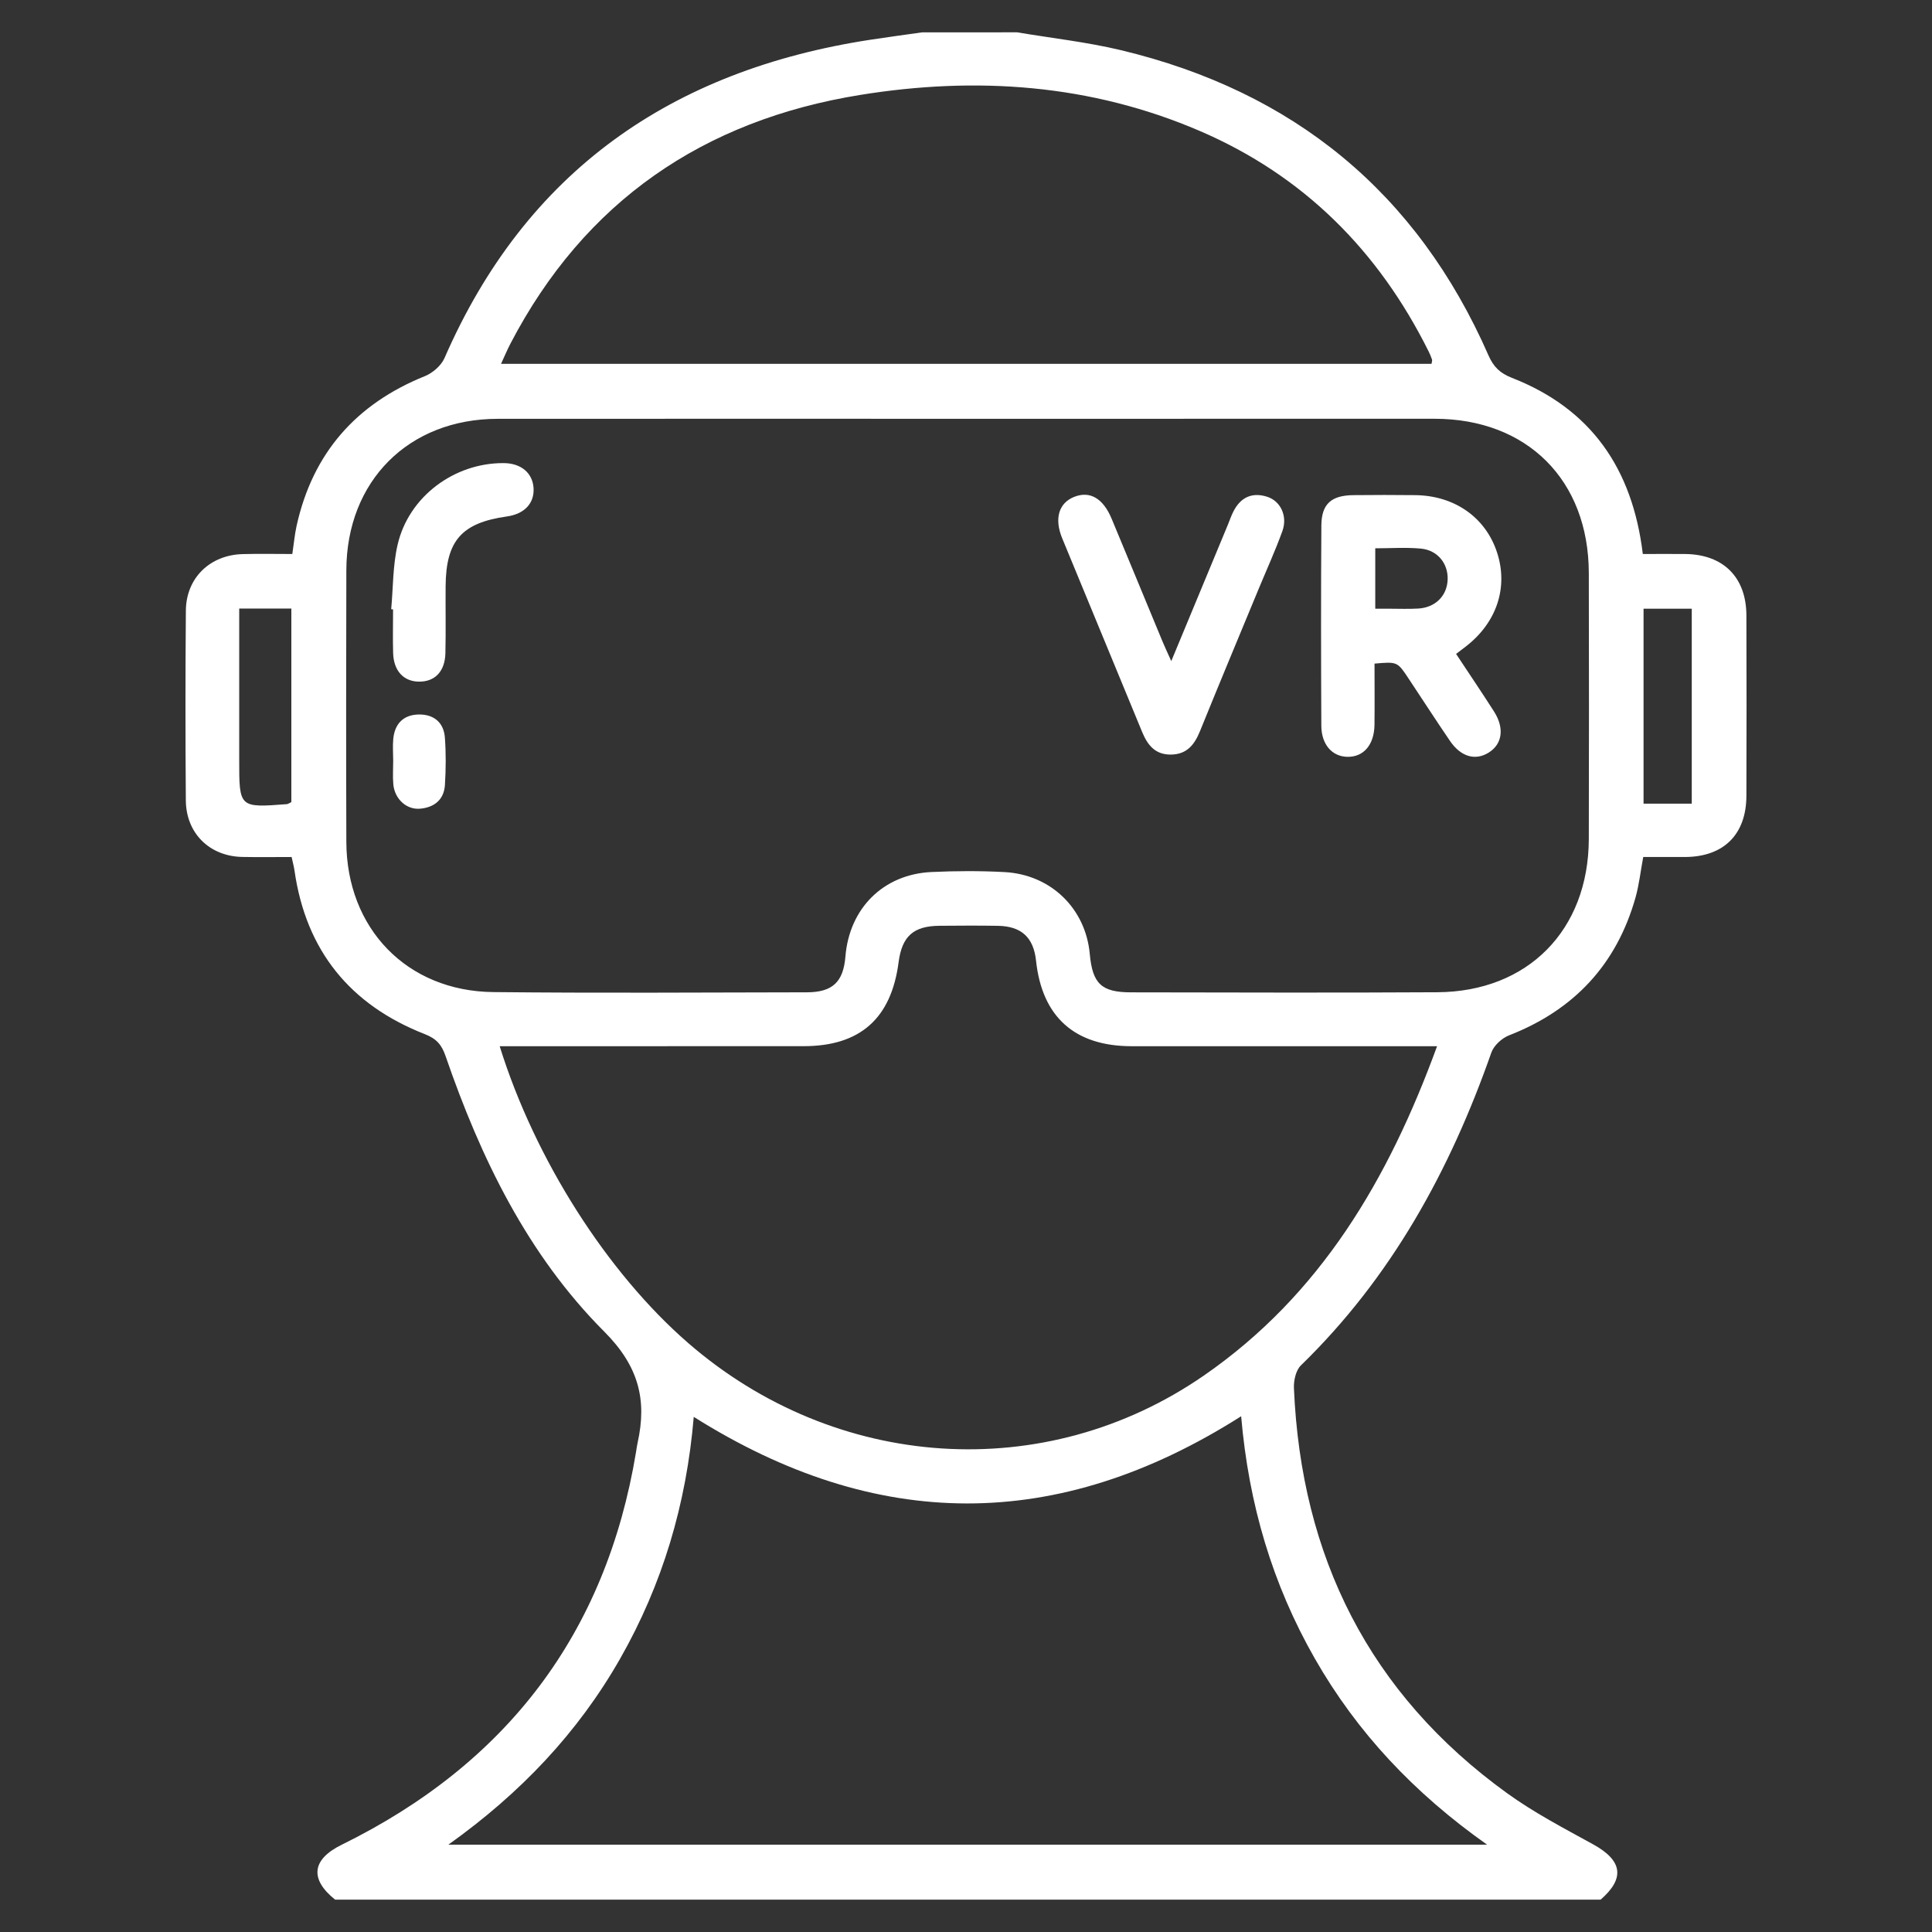 <?xml version="1.0" encoding="utf-8"?>
<!-- Generator: Adobe Illustrator 16.0.0, SVG Export Plug-In . SVG Version: 6.00 Build 0)  -->
<!DOCTYPE svg PUBLIC "-//W3C//DTD SVG 1.1//EN" "http://www.w3.org/Graphics/SVG/1.1/DTD/svg11.dtd">
<svg version="1.1" id="Layer_1" xmlns="http://www.w3.org/2000/svg" xmlns:xlink="http://www.w3.org/1999/xlink" x="0px" y="0px"
	 width="60px" height="60px" viewBox="0 0 60 60" enable-background="new 0 0 60 60" xml:space="preserve">
<rect x="0" y="0" width="60" height="60" fill="#333333" stroke="none"/>
<g>
	<path fill-rule="evenodd" clip-rule="evenodd" fill="#FFFFFF" d="M31.588,1.004c1.075,0.181,2.164,0.301,3.223,0.554
		c5.357,1.282,9.197,4.418,11.417,9.483c0.156,0.354,0.357,0.55,0.727,0.694c2.447,0.957,3.741,2.804,4.064,5.47
		c0.425,0,0.869-0.004,1.314,0c1.186,0.012,1.899,0.722,1.903,1.907c0.006,1.868,0.006,3.735,0,5.603
		c-0.004,1.199-0.702,1.891-1.896,1.9c-0.431,0.002-0.861,0-1.308,0c-0.084,0.449-0.128,0.86-0.238,1.253
		c-0.588,2.087-1.912,3.5-3.932,4.287c-0.222,0.087-0.47,0.315-0.547,0.534c-1.283,3.659-3.104,6.983-5.915,9.715
		c-0.156,0.152-0.226,0.47-0.216,0.705c0.223,5.233,2.34,9.487,6.619,12.58c0.835,0.604,1.762,1.087,2.668,1.586
		c0.913,0.501,1.006,1.052,0.238,1.72c-13.101,0-26.202,0-39.302,0c-0.795-0.636-0.724-1.248,0.201-1.703
		c5.119-2.516,8.21-6.55,9.145-12.202c0.015-0.093,0.026-0.187,0.047-0.278c0.301-1.348,0.029-2.392-1.036-3.459
		c-2.381-2.387-3.836-5.388-4.927-8.557c-0.121-0.352-0.283-0.539-0.644-0.68c-2.319-0.907-3.691-2.593-4.047-5.078
		c-0.018-0.127-0.053-0.252-0.09-0.423c-0.522,0-1.028,0.008-1.533-0.002c-1.015-0.02-1.745-0.735-1.752-1.758
		c-0.015-1.963-0.015-3.926,0.001-5.89c0.008-1.013,0.743-1.729,1.763-1.757c0.505-0.014,1.011-0.003,1.543-0.003
		c0.049-0.324,0.073-0.604,0.133-0.876c0.5-2.256,1.845-3.784,3.982-4.647c0.243-0.098,0.507-0.326,0.61-0.56
		c2.532-5.81,7.058-8.941,13.222-9.887c0.538-0.083,1.078-0.155,1.617-0.231C29.625,1.004,30.606,1.004,31.588,1.004z
		 M30.117,13.006c-4.888,0-9.774-0.003-14.662,0.001c-2.766,0.002-4.692,1.931-4.699,4.705c-0.007,2.812-0.009,5.623,0,8.435
		c0.009,2.691,1.884,4.635,4.563,4.663c3.246,0.034,6.492,0.013,9.737,0.007c0.802-0.001,1.135-0.324,1.199-1.109
		c0.122-1.502,1.178-2.558,2.676-2.627c0.752-0.035,1.51-0.038,2.264,0.002c1.442,0.077,2.521,1.132,2.649,2.543
		c0.085,0.925,0.362,1.191,1.28,1.192c3.17,0.004,6.34,0.016,9.511-0.003c2.814-0.016,4.697-1.928,4.707-4.756
		c0.008-2.755,0.006-5.51,0-8.265c-0.007-2.884-1.914-4.788-4.791-4.789C39.741,13.005,34.929,13.006,30.117,13.006z M44.629,32.492
		c-3.223,0-6.355,0-9.486-0.001c-1.769-0.001-2.781-0.91-2.968-2.657c-0.077-0.721-0.454-1.071-1.189-1.082
		c-0.603-0.01-1.207-0.006-1.811-0.001c-0.809,0.007-1.163,0.327-1.268,1.13c-0.228,1.749-1.195,2.608-2.948,2.609
		c-2.943,0.001-5.887,0.001-8.831,0.001c-0.196,0-0.393,0-0.61,0c1.101,3.537,3.354,7.043,5.843,9.208
		c4.585,3.987,11.092,4.429,16.023,1.022C41.011,40.216,43.122,36.621,44.629,32.492z M38.545,43.983
		c-5.71,3.627-11.331,3.588-17,0.019c-0.229,2.716-0.972,5.202-2.286,7.509c-1.311,2.299-3.092,4.178-5.335,5.777
		c10.813,0,21.468,0,32.259,0c-2.271-1.604-4.038-3.485-5.35-5.78C39.516,49.202,38.779,46.713,38.545,43.983z M44.457,11.3
		c0.009-0.062,0.026-0.102,0.016-0.133c-0.03-0.089-0.067-0.175-0.109-0.26c-1.556-3.122-3.881-5.454-7.101-6.839
		c-3.396-1.46-6.947-1.702-10.549-1.12c-4.868,0.787-8.556,3.302-10.862,7.724c-0.099,0.19-0.182,0.389-0.292,0.628
		C25.258,11.3,34.858,11.3,44.457,11.3z M7.429,18.899c0,1.61,0.001,3.153,0,4.696c-0.001,1.492-0.003,1.492,1.483,1.378
		c0.034-0.003,0.066-0.03,0.136-0.063c0-1.984,0-3.984,0-6.01C8.507,18.899,8.008,18.899,7.429,18.899z M52.539,24.959
		c0-2.059,0-4.047,0-6.055c-0.523,0-1.004,0-1.497,0c0,2.041,0,4.044,0,6.055C51.56,24.959,52.024,24.959,52.539,24.959z"/>
	<path fill-rule="evenodd" clip-rule="evenodd" fill="#FFFFFF" d="M45.22,20.308c0.411,0.622,0.801,1.198,1.176,1.785
		c0.333,0.52,0.261,1.018-0.168,1.282c-0.413,0.256-0.862,0.128-1.199-0.367c-0.435-0.638-0.854-1.287-1.281-1.93
		c-0.351-0.53-0.351-0.531-1.061-0.469c0,0.627,0.006,1.264-0.001,1.899c-0.008,0.621-0.336,1.003-0.837,0.996
		c-0.475-0.006-0.811-0.377-0.814-0.965c-0.01-2.073-0.013-4.146,0.001-6.218c0.005-0.672,0.307-0.936,0.994-0.944
		c0.641-0.007,1.281-0.007,1.922,0c1.224,0.014,2.189,0.696,2.542,1.786c0.35,1.078-0.01,2.166-0.962,2.907
		C45.443,20.138,45.354,20.205,45.22,20.308z M42.71,18.904c0.175,0,0.303,0.001,0.433,0c0.301,0,0.604,0.013,0.904-0.005
		c0.531-0.033,0.891-0.395,0.911-0.895c0.02-0.499-0.309-0.918-0.833-0.967c-0.461-0.043-0.929-0.009-1.415-0.009
		C42.71,17.665,42.71,18.243,42.71,18.904z"/>
	<path fill-rule="evenodd" clip-rule="evenodd" fill="#FFFFFF" d="M36.375,20.531c0.621-1.497,1.191-2.871,1.762-4.245
		c0.057-0.139,0.104-0.283,0.175-0.416c0.223-0.43,0.577-0.589,1.037-0.444c0.421,0.132,0.644,0.602,0.477,1.066
		c-0.217,0.602-0.484,1.186-0.729,1.777c-0.612,1.479-1.23,2.956-1.831,4.439c-0.171,0.419-0.404,0.718-0.896,0.726
		c-0.498,0.008-0.734-0.298-0.904-0.712c-0.823-2.003-1.655-4.003-2.479-6.006c-0.252-0.613-0.105-1.097,0.375-1.286
		c0.486-0.192,0.896,0.043,1.162,0.682c0.529,1.269,1.052,2.54,1.579,3.81C36.172,20.09,36.252,20.255,36.375,20.531z"/>
	<path fill-rule="evenodd" clip-rule="evenodd" fill="#FFFFFF" d="M12.149,18.92c0.062-0.672,0.048-1.361,0.201-2.012
		c0.349-1.489,1.757-2.532,3.286-2.526c0.542,0.001,0.904,0.303,0.934,0.774c0.029,0.475-0.284,0.808-0.833,0.884
		c-1.398,0.198-1.886,0.749-1.898,2.158c-0.006,0.696,0.01,1.394-0.007,2.09c-0.014,0.563-0.325,0.883-0.814,0.881
		c-0.481-0.001-0.793-0.333-0.809-0.888c-0.013-0.452-0.002-0.904-0.002-1.356C12.186,18.923,12.167,18.922,12.149,18.92z"/>
	<path fill-rule="evenodd" clip-rule="evenodd" fill="#FFFFFF" d="M12.211,23.626c-0.001-0.226-0.019-0.453,0.002-0.677
		c0.046-0.485,0.329-0.76,0.813-0.76c0.456,0,0.756,0.257,0.79,0.716c0.036,0.486,0.032,0.979,0.002,1.467
		c-0.027,0.463-0.332,0.706-0.777,0.743c-0.422,0.034-0.784-0.305-0.826-0.755C12.193,24.117,12.211,23.871,12.211,23.626z"/>
</g>
</svg>
